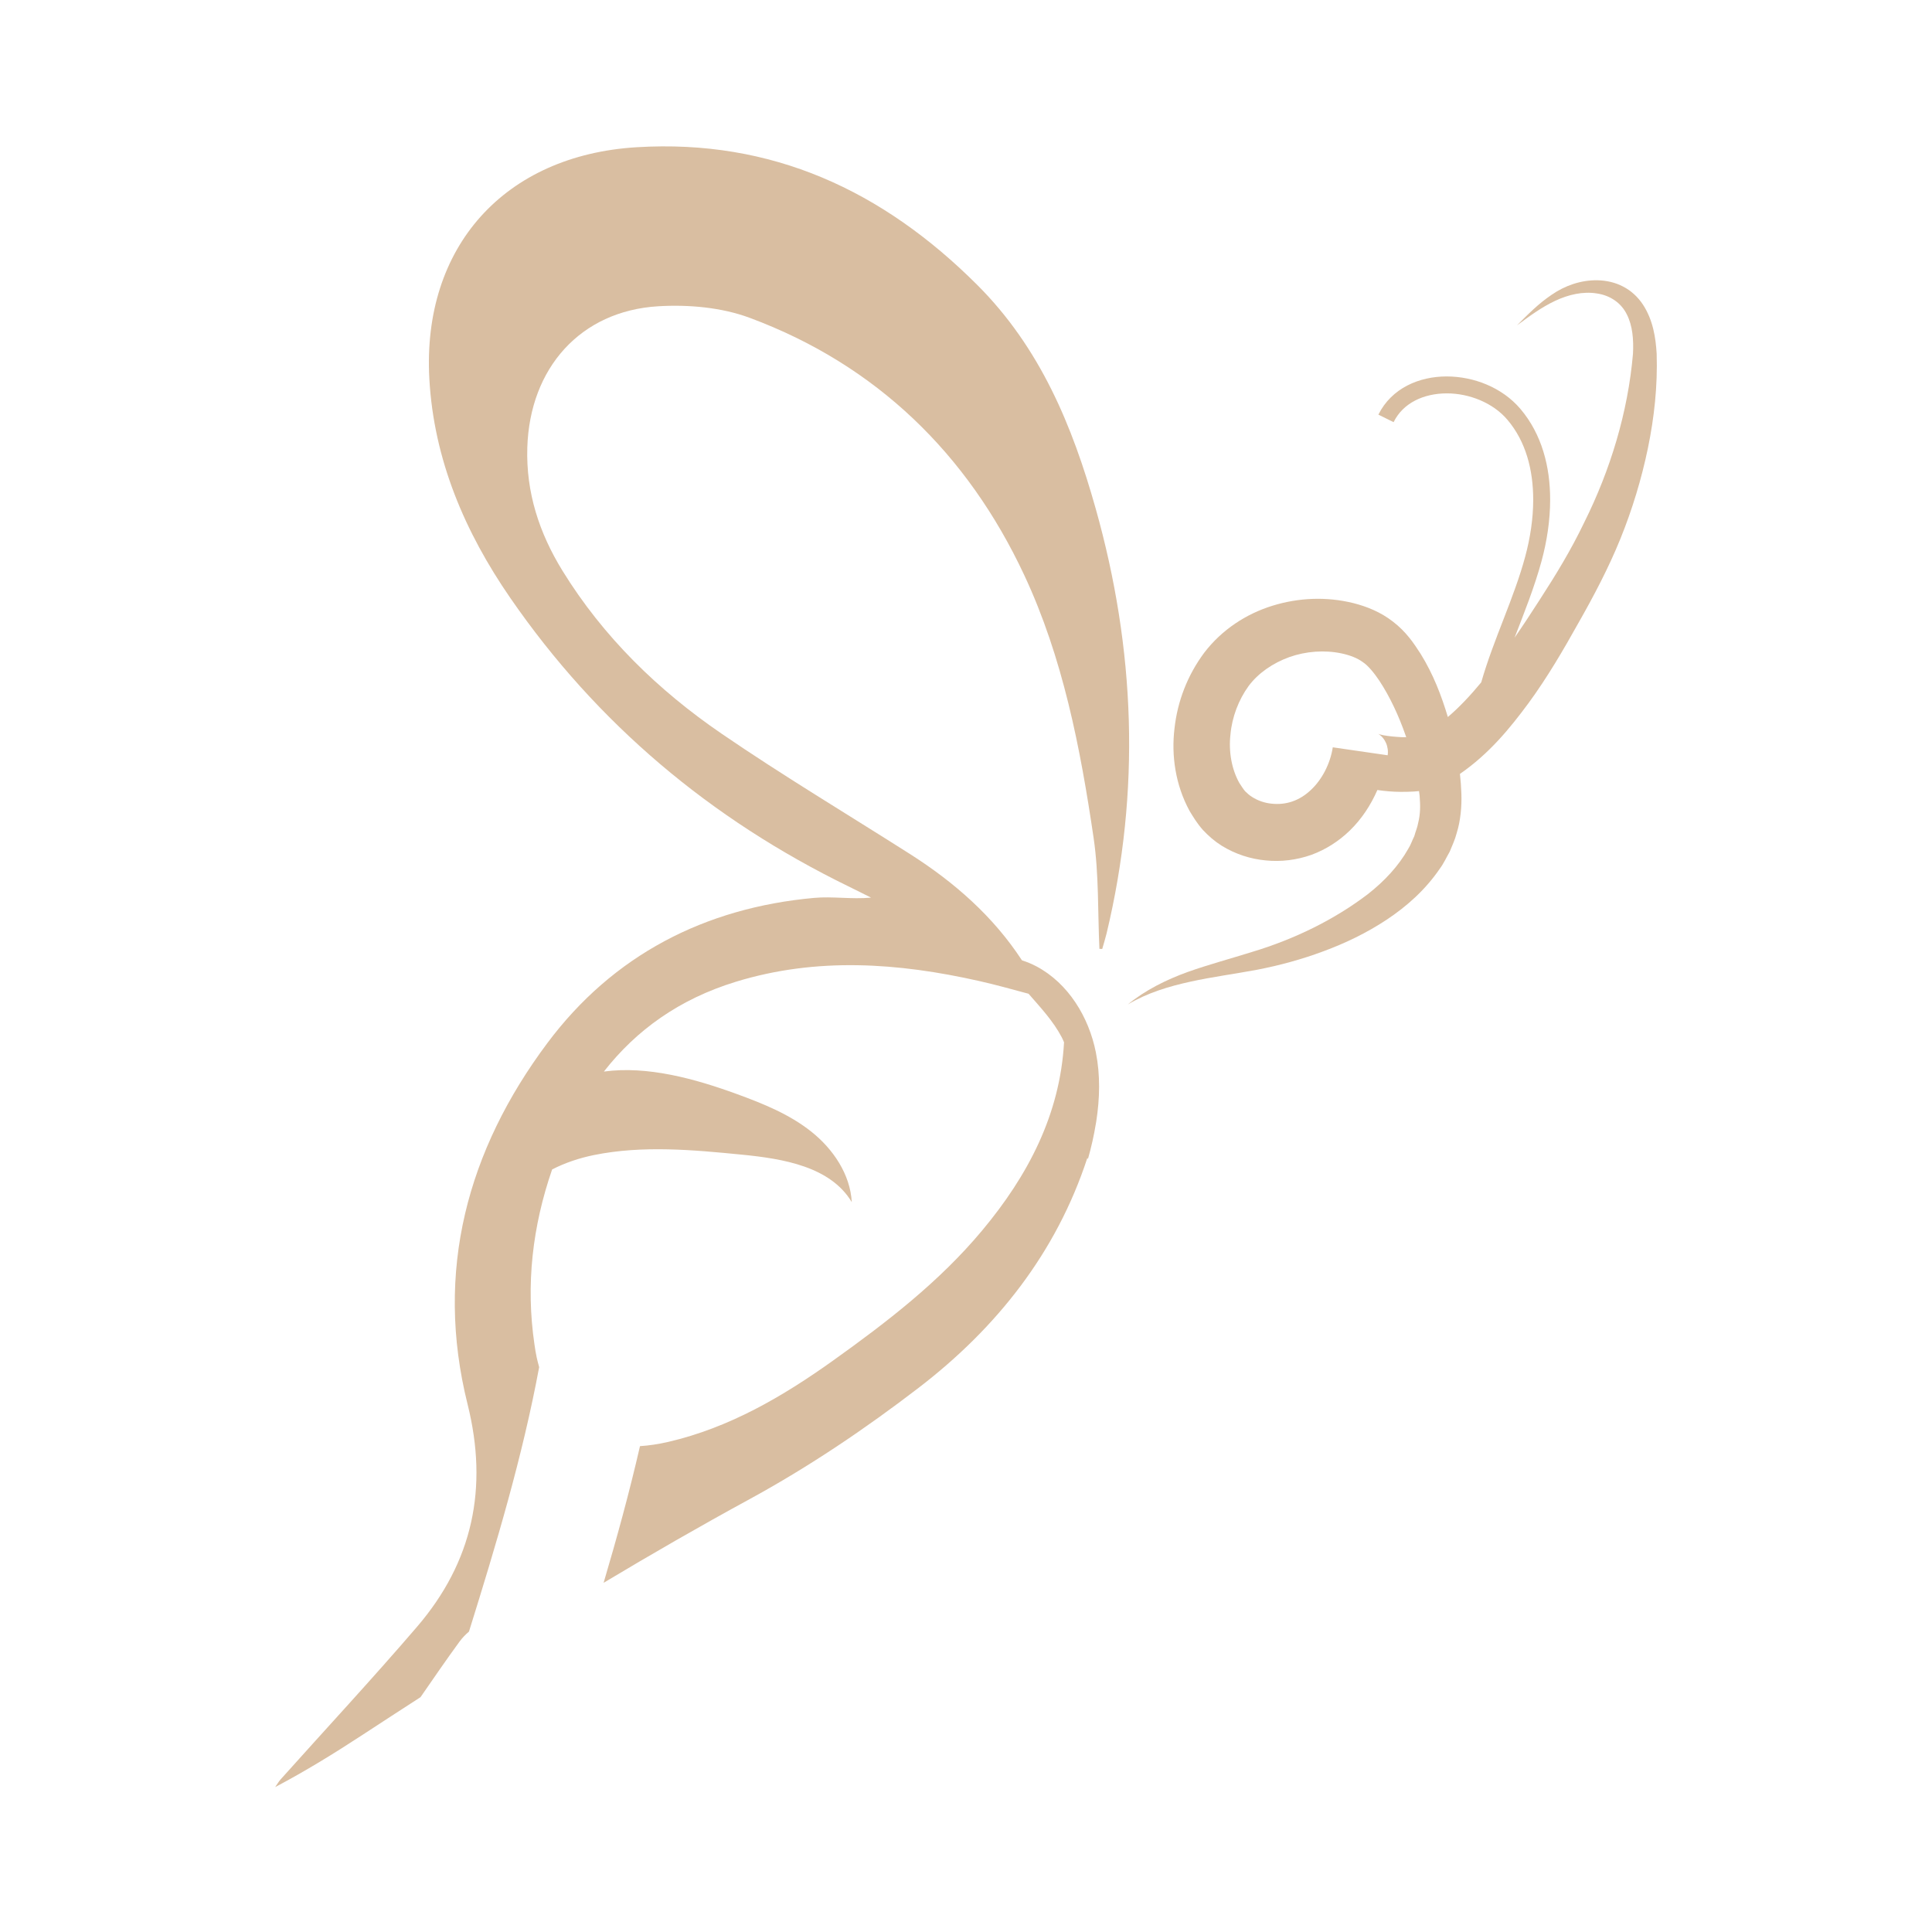 <?xml version="1.0" encoding="UTF-8"?> <svg xmlns="http://www.w3.org/2000/svg" width="330" height="330" viewBox="0 0 330 330" fill="none"><path d="M142.293 232.396C133.691 238.54 124.588 243.86 114.166 246.28C112.45 246.679 110.84 246.911 109.315 247.012C107.515 254.853 105.387 262.621 103.101 270.355C111.309 265.437 119.604 260.659 128.024 256.074C138.131 250.566 147.804 244.04 156.941 237.024C170.223 226.821 180.429 213.985 185.731 197.771L185.829 197.976C186.391 195.985 186.854 193.953 187.187 191.904C187.21 191.768 187.236 191.635 187.256 191.499C187.858 187.594 187.951 183.629 187.184 179.765C185.989 173.736 182.484 167.971 177.06 165.079C176.261 164.657 175.419 164.307 174.556 164.029C169.636 156.504 163.002 150.686 155.39 145.847C144.681 139.036 133.775 132.515 123.306 125.355C112.429 117.916 103.049 108.802 96.07 97.477C92.114 91.054 89.833 84.116 90.068 76.455C90.487 62.881 99.133 53.112 112.426 52.313C117.599 52.001 123.24 52.499 128.047 54.284C149.7 62.328 165.245 77.52 174.932 98.197C181.549 112.324 184.533 127.734 186.799 143.135C187.714 149.36 187.494 155.757 187.789 162.069L188.269 162.09C188.518 161.201 188.799 160.321 189.016 159.424C194.854 135.08 193.908 110.874 187.155 86.883C183.17 72.721 177.659 59.384 166.895 48.641C150.75 32.528 131.83 23.738 108.745 25.147C86.183 26.519 72.088 42.157 73.335 64.701C74.1 78.513 79.408 90.895 87.162 102.133C102.004 123.659 121.431 139.939 144.918 151.398C146.212 152.026 147.494 152.68 148.782 153.323C145.419 153.629 142.203 153.082 139.057 153.366C120.342 155.065 104.707 163.163 93.509 178.142C79.816 196.454 74.204 217.157 79.868 239.869C83.44 254.179 80.739 266.78 71.246 277.851C63.654 286.699 55.715 295.24 47.938 303.926C47.582 304.329 47.313 304.806 47 305.249C52.233 302.485 57.148 299.452 61.978 296.291C65.252 294.146 68.537 292.016 71.825 289.892C74.024 286.722 76.198 283.53 78.482 280.413C78.98 279.73 79.532 279.18 80.105 278.685C84.757 263.788 89.24 248.844 92.091 233.525C91.946 232.989 91.804 232.457 91.677 231.889C91.518 231.151 91.402 230.402 91.292 229.652C89.781 219.421 90.953 209.461 94.308 199.751C96.551 198.593 99.031 197.78 101.483 197.285C109.772 195.612 118.334 196.396 126.748 197.227C133.789 197.921 141.859 199.261 145.491 205.334C145.228 200.573 142.305 196.26 138.571 193.288C134.837 190.318 130.334 188.503 125.85 186.868C118.623 184.228 110.56 182.023 103.15 183.03C108.684 175.942 116.036 170.651 125.688 167.693C139.509 163.453 153.401 164.44 167.265 167.569C170.044 168.194 172.819 168.967 175.688 169.742C177.74 172.101 179.896 174.402 181.343 177.155C181.494 177.438 181.612 177.739 181.746 178.032C181.065 190.315 175.633 200.755 167.731 210.208C160.432 218.946 151.48 225.831 142.293 232.396Z" fill="#D9BEA1"></path><path d="M239.423 125.915C238.32 125.857 237.191 125.756 236.279 125.582C235.848 125.501 235.42 125.374 235.382 125.342C235.359 125.348 235.437 125.319 235.894 125.704C236.1 125.898 236.441 126.242 236.722 126.865C237.009 127.49 237.145 128.323 237.02 129.006L227.649 127.646C227.22 130.419 225.834 133.139 223.903 134.937C221.944 136.781 219.678 137.539 217.183 137.27C215.967 137.154 214.815 136.728 213.906 136.152C213.44 135.866 213.058 135.527 212.702 135.177C212.413 134.867 212.034 134.26 211.68 133.724C210.41 131.435 209.831 128.468 210.17 125.472C210.433 122.48 211.582 119.501 213.261 117.192C214.893 114.989 217.403 113.258 220.233 112.234C223.064 111.235 226.23 110.995 229.139 111.606C230.563 111.907 231.857 112.402 232.795 113.105C233.657 113.661 234.699 114.925 235.588 116.248C237.391 118.978 238.925 122.265 240.094 125.632C240.129 125.73 240.158 125.828 240.193 125.924C239.932 125.921 239.683 125.927 239.423 125.915ZM281.474 76.564C282.566 71.241 283.142 65.945 282.971 60.419C282.809 57.65 282.343 54.668 280.641 52.049C279.796 50.758 278.615 49.647 277.231 48.943C275.862 48.223 274.36 47.913 272.916 47.873C270.016 47.806 267.257 48.81 265.049 50.339C262.803 51.843 260.948 53.722 259.113 55.577C261.211 54.02 263.336 52.457 265.642 51.38C267.932 50.304 270.398 49.748 272.731 50.121C275.069 50.451 276.942 51.783 277.877 53.708C278.858 55.618 279.052 58.029 278.924 60.434C278.068 70.402 275.063 80.301 270.571 89.29C268.372 93.881 265.828 98.075 262.974 102.477C261.567 104.671 260.149 106.827 258.699 108.928C260.343 104.656 262.085 100.341 263.321 95.794C264.221 92.454 264.777 88.891 264.777 85.345C264.78 79.771 263.391 74.196 259.689 69.832C256.574 66.182 251.752 64.309 247.107 64.298C244.745 64.301 242.41 64.793 240.358 65.858C238.308 66.92 236.546 68.579 235.44 70.822L238.036 72.107C238.858 70.445 240.12 69.247 241.692 68.425C243.263 67.609 245.151 67.192 247.107 67.192C250.971 67.183 255.055 68.825 257.48 71.704C260.612 75.386 261.883 80.228 261.883 85.345C261.886 88.587 261.37 91.913 260.525 95.041C258.606 102.199 255.145 109.085 253.003 116.555C251.2 118.734 249.298 120.778 247.304 122.471C246.201 118.804 244.832 115.2 242.664 111.698C241.463 109.826 240.193 107.93 237.947 106.193C235.839 104.543 233.466 103.6 231.168 103.015C226.589 101.881 221.808 102.08 217.342 103.464C212.887 104.842 208.714 107.536 205.698 111.481C202.821 115.345 201.119 119.802 200.61 124.442C200.06 129.061 200.76 134.031 203.177 138.497C203.84 139.585 204.462 140.63 205.455 141.753C206.424 142.792 207.495 143.718 208.667 144.451C211.015 145.901 213.602 146.728 216.207 146.966C218.812 147.229 221.466 146.908 223.996 146.013C226.528 145.082 228.699 143.652 230.525 141.895C232.609 139.875 234.149 137.493 235.266 134.94C236.635 135.142 237.915 135.244 239.197 135.255C239.944 135.261 240.69 135.247 241.475 135.2C241.761 135.183 242.068 135.154 242.378 135.125C242.407 135.385 242.459 135.655 242.482 135.918C242.618 137.64 242.618 139.018 242.233 140.566C242.103 141.336 241.773 142.063 241.57 142.83C241.206 143.545 240.971 144.317 240.52 145.018C238.905 147.88 236.494 150.488 233.669 152.702C227.947 157.076 221.096 160.421 213.9 162.586C210.283 163.724 206.526 164.722 202.853 166.025C199.191 167.35 195.62 169.125 192.639 171.57C195.958 169.591 199.631 168.485 203.327 167.678C207.041 166.858 210.827 166.369 214.662 165.652C218.505 164.913 222.343 163.872 226.06 162.482C229.787 161.105 233.423 159.362 236.838 157.102C240.242 154.847 243.454 152.013 245.935 148.369C246.595 147.49 247.055 146.453 247.614 145.49C248.036 144.442 248.534 143.414 248.812 142.306C249.495 140.15 249.689 137.649 249.614 135.542C249.579 134.404 249.489 133.29 249.368 132.19C254.383 128.717 257.888 124.419 261.084 120.098C264.314 115.681 267.02 111.041 269.587 106.442C272.155 101.933 274.751 97.024 276.765 92.055C278.797 87.044 280.375 81.849 281.474 76.564Z" fill="#D9BEA1"></path></svg> 